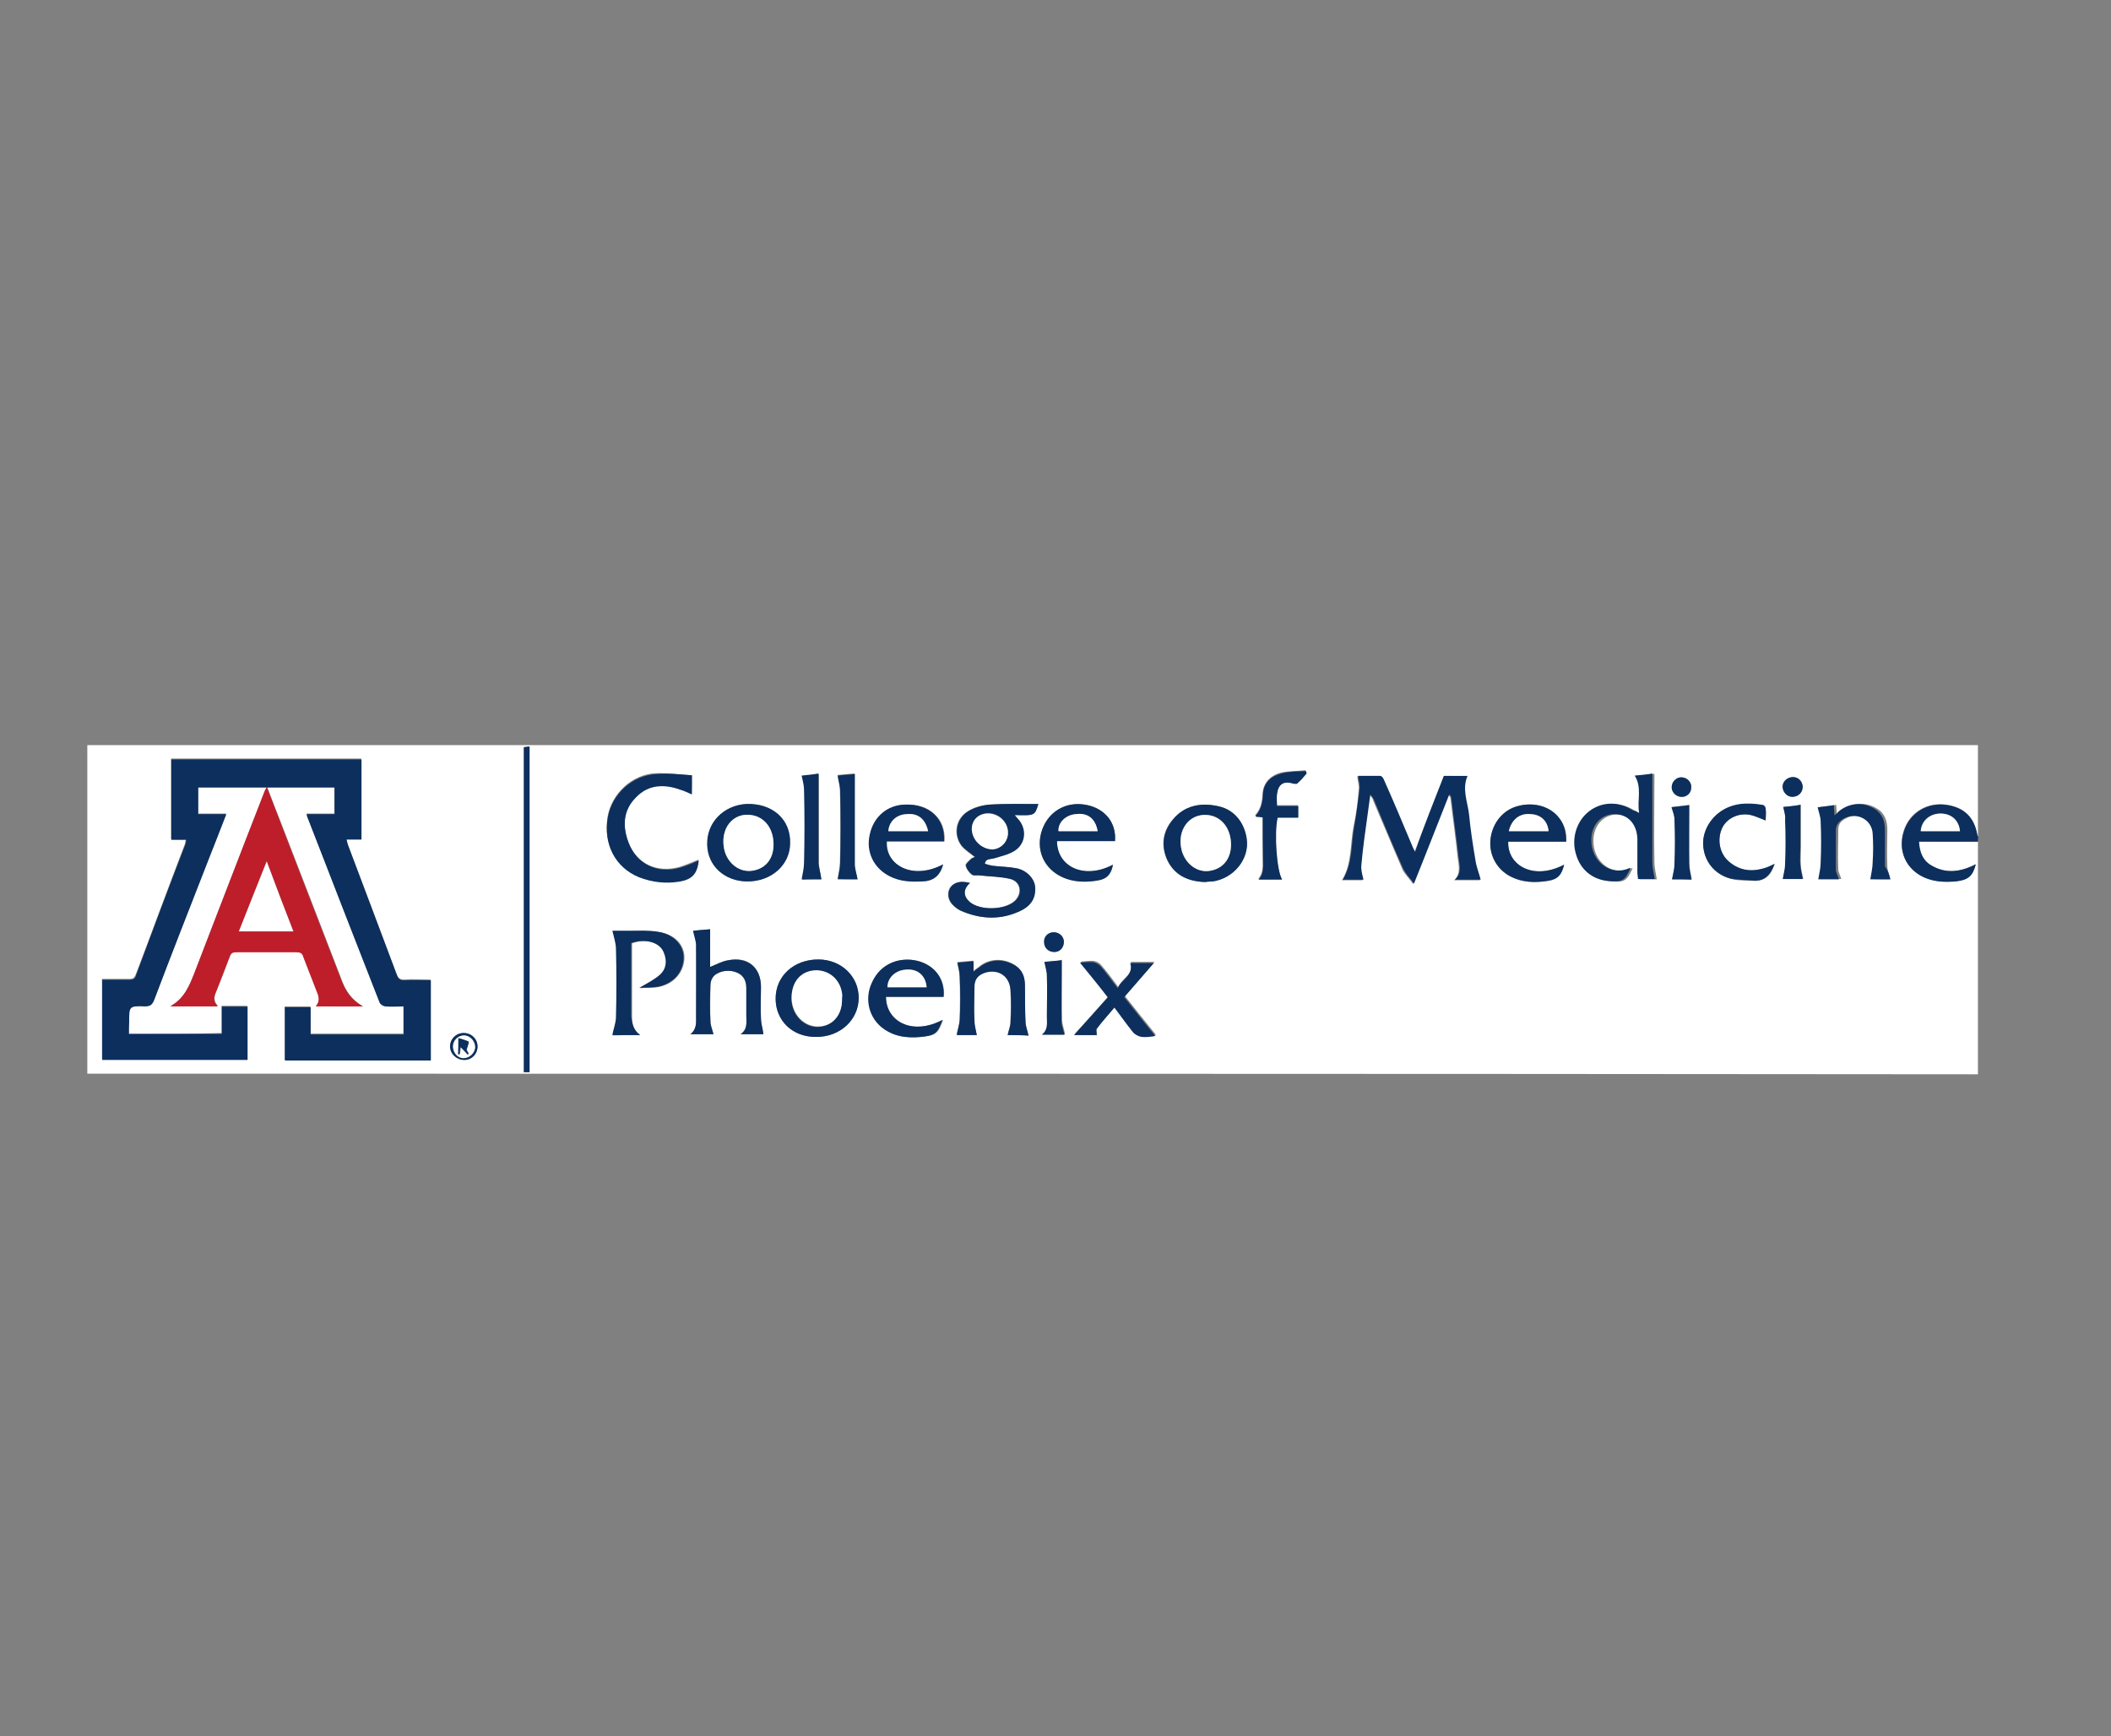 <?xml version="1.0" encoding="utf-8"?>
<!-- Generator: Adobe Illustrator 25.3.1, SVG Export Plug-In . SVG Version: 6.00 Build 0)  -->
<svg version="1.1" id="Layer_1" xmlns="http://www.w3.org/2000/svg" xmlns:xlink="http://www.w3.org/1999/xlink" x="0px" y="0px"
	 viewBox="0 0 706 580.7" style="enable-background:new 0 0 706 580.7;" xml:space="preserve">
<rect x="0" y="0" width="706" height="580.7" fill="#808080" stroke="none"/>
<style type="text/css">
	.st0{fill:#5BB9F2;}
	.st1{fill:#174989;}
	.st2{fill:#1B4784;}
	.st3{fill:#6C459E;}
	.st4{fill:#4F64B7;}
	.st5{fill:#099C95;}
	.st6{fill:#68A944;}
	.st7{fill:#FFCE05;}
	.st8{fill:#F17B1F;}
	.st9{fill:#E02217;}
	.st10{fill:#A13492;}
	.st11{fill:#7F5885;}
	.st12{fill:#72456E;}
	.st13{fill:#124057;}
	.st14{fill:#1E5E44;}
	.st15{fill:#7A211F;}
	.st16{fill:#D7A528;}
	.st17{fill:#E4B328;}
	.st18{fill:#F6C026;}
	.st19{fill:#682968;}
	.st20{fill:#FFFFFF;}
	.st21{fill:#0C2F5D;}
	.st22{fill:#BE1E2A;}
	.st23{fill:#002492;}
	.st24{fill:#002677;}
	.st25{fill:#88CB26;}
	.st26{fill:#157C70;}
</style>
<g>
	<path class="st20" d="M661.5,281.5c0,25.9,0,51.8,0,77.8c-210.8-0.2-421.5-0.2-632.3-0.2c0-36.5,0-73.2,0-109.9
		c210.8,0,421.5,0,632.3,0c0,10.3,0,20.4,0,30.6c-0.2-0.2-0.2-0.5-0.3-0.7c-1-5.7-4.2-8.9-9.8-9.9c-6.7-1.2-13,2.5-14.8,8.9
		c-2,6.4,0.8,12.6,6.9,15.3c3.4,1.5,7.1,1.7,10.6,1.3c3.9-0.3,5.4-1.7,6.6-5.7c-4.9,2.7-9.9,3.4-15,0.3c-2.9-1.7-3.9-4.5-4-7.9
		C648.6,281.5,655,281.5,661.5,281.5z M43.1,345.8c0-1.5,0-2.9,0-4.2c0-5.2,0-5.4,5.2-5.2c1.9,0,2.5-0.5,3.2-2.2
		c6.1-15.7,12.1-31.3,18.2-47c2-5,3.9-9.9,5.9-15.1c-3.4,0-6.2,0-9.4,0c0-3.2,0-6.1,0-8.9c15.3,0,30.5,0,45.6,0c0,3,0,5.9,0,8.9
		c-3.2,0-6.1,0-9.3,0c0.2,0.7,0.2,1,0.3,1.2c8.1,20.5,16,41.2,24.1,61.8c0.2,0.5,1.2,1.2,1.9,1.2c2,0.2,4,0,6.1,0c0,3.4,0,6.4,0,9.4
		c-10.4,0-20.5,0-31.1,0c0-3,0-6.1,0-9.1c-3,0-5.7,0-8.6,0c0,6.1,0,11.8,0,17.8c16.3,0,32.5,0,48.8,0c0-8.9,0-17.8,0-26.8
		c-3,0-6.1-0.2-8.9,0c-1.5,0-2-0.5-2.5-1.9c-5.4-14.5-10.8-28.8-16.3-43.3c-0.2-0.5-0.3-1-0.5-1.9c1.9,0,3.4,0,5,0
		c0-9.1,0-17.8,0-26.8c-21.4,0-42.4,0-63.6,0c0,8.9,0,17.8,0,26.9c1.9,0,3.4,0,5,0c-0.2,0.7-0.3,1-0.3,1.5
		c-5.6,14.6-10.9,29.1-16.5,43.8c-0.5,1.2-1,1.5-2.2,1.5c-3,0-6.1,0-9.1,0c0,9.1,0,18,0,26.8c16.3,0,32.5,0,48.6,0
		c0-6.1,0-12,0-17.8c-2.9,0-5.7,0-8.6,0c0,3,0,6.1,0,9.1C63.8,345.8,53.7,345.8,43.1,345.8z M121.4,336.6c-4-2.4-5.9-5.4-7.2-9.1
		c-7.1-18.5-14.3-37-21.4-55.4c-1.2-2.9-2.2-5.7-3.5-9.1c-0.5,1-0.7,1.7-1,2.2c-7.7,19.9-15.5,39.9-23.1,59.8
		c-1.7,4.4-3.4,8.9-8.1,11.4c5.4,0,10.4,0,15.8,0c-1.5-1.5-1.3-2.9-0.7-4.5c1.7-4,3.2-8.1,4.7-12.1c0.3-1.2,1-1.5,2.2-1.5
		c6.7,0,13.5,0,20.2,0c1.2,0,1.9,0.5,2.2,1.5c1.5,3.9,3,7.7,4.5,11.6c0.7,1.7,1.2,3.4-0.3,5C110.8,336.6,115.8,336.6,121.4,336.6z
		 M482.9,259.5c-3.4,8.6-6.6,17-9.9,25.6c-0.3-0.7-0.5-1-0.7-1.3c-3.2-7.6-6.6-15.3-9.8-22.9c-0.2-0.5-0.8-1.2-1.2-1.2
		c-2.5-0.2-5.2,0-7.4,0c0.2,1.7,0.7,3,0.5,4.4c-0.3,4-0.8,8.1-1.7,12.1c-1.2,6.1-0.5,12.6-3.9,18.2c2.5,0,5,0,6.9,0
		c-0.2-1.7-0.8-3.4-0.7-4.9c0.7-5.9,1.5-11.8,2.2-17.7c0.3-2,0.5-3.9,0.8-5.9c0.8,0.7,1.2,1.3,1.3,2c3.2,7.6,6.4,15.1,9.6,22.6
		c0.8,1.9,2.4,3.2,3.7,5.2c4-10.4,7.9-20,11.8-29.8c0.5,0.5,0.7,0.8,0.7,1.2c0.8,6.6,1.7,13.1,2.4,19.7c0.3,2.5,1.2,5.4-1.2,7.6
		c3.2,0,6.1,0,8.6,0c-0.5-2-1.3-4-1.7-6.2c-0.8-5.2-1.7-10.4-2.2-15.7c-0.3-4.2-2.4-8.4-0.5-12.8
		C488.2,259.5,485.5,259.5,482.9,259.5z M324.4,295.3c-0.8-0.2-1.3-0.3-1.9-0.3c-2.2-0.3-4.2,0.7-5,2.2c-0.8,1.7-0.5,3.9,1,5.4
		c0.8,0.8,1.7,1.5,2.7,2c6.9,2.9,13.6,3.2,20.4-0.2c3.4-1.7,4.9-4.5,4.4-7.9c-0.3-2.9-2.7-5.4-6.2-6.1c-2.5-0.5-5-0.5-7.6-0.8
		c-1-0.2-3-0.8-3-0.8c0.3-1.7,1.9-1.3,3-1.7c2.4-0.7,4.7-1.2,6.7-2.4c4-2.4,4.5-7.4,1.3-10.9c-0.3-0.3-0.7-0.7-1-1.2
		c6.7,0.2,6.7,0.2,7.9-3.7c-5.4,0-10.8-0.2-16.2,0.2c-2.5,0.2-5,0.8-7.2,2.2c-4.2,2.5-5,7.7-2.2,11.6c1.2,1.5,2.9,2.5,4.4,3.7
		c-0.3,0.2-1,0.3-1.3,0.7c-0.7,0.7-1.9,1.7-1.7,2.2c0.3,1.2,1.2,2.4,2,3c0.7,0.5,1.9,0.2,2.7,0.3c3.5,0.3,7.1,0.3,10.3,1.2
		c3.5,1,4,4.9,1.3,7.4c-3.4,3-11.6,3.2-15,0.3C322,299.9,322,297.5,324.4,295.3z M548.2,271.9c-0.8-0.5-1.2-0.7-1.5-0.8
		c-4.7-3-10.3-2.9-14.5,0.3c-4.2,3.2-6.1,9.1-4.4,14.5c1.5,5.2,5.7,8.4,11.3,8.9c4.2,0.3,5-0.2,6.9-4.4c-0.2,0-0.3-0.2-0.3,0
		c-6.2,2.9-13.1-1.9-12.8-9.6c0.2-4.9,3.4-8.2,7.7-8.4c4.5,0,7.6,3.2,7.7,8.2c0,3.7,0,7.6,0,11.3c0,0.7,0,1.3,0.2,2.2
		c2.2,0,4,0,5.6,0c-0.3-2-0.8-3.9-0.8-5.7c-0.2-9.3,0-18.3,0-27.6c0-0.7,0-1.3,0-2c-2.2,0.2-4,0.5-5.9,0.7
		C549.1,263.3,547.6,267.5,548.2,271.9z M231.4,259.3c-4-0.2-8.1-0.8-12-0.7c-7.9,0.3-14.8,6.7-16.2,14.5c-1.5,9.1,2.5,16.8,10.4,20
		c4.2,1.7,8.8,2.2,13.3,1.5c4.5-0.7,6.2-2.5,6.7-7.1c-2,0.8-4,1.7-6.2,2.4c-7.7,2.2-14.6-1-17.3-8.4c-2-5.4-1.7-10.8,2.5-15.1
		c4.2-4.4,9.6-4.5,15-2.5c1.2,0.5,2.4,1,3.7,1.5C231.4,263.7,231.4,261.6,231.4,259.3z M231.8,311.3c0.3,1.5,1,3,1,4.5
		c0.2,7.9,0,16,0,23.9c0,2.2,0.3,4.5-1.9,6.2c3,0,5.6,0,7.7,0c-0.3-1.5-1-2.9-1-4.2c-0.2-4,0-8.2,0-12.3c0-0.8,0.3-1.7,0.7-2.4
		c1.3-2,4.7-2.9,7.4-2c2.5,0.8,3.9,2.7,3.9,5.4c0,3.2,0,6.2,0,9.4c0,2.2,0.5,4.4-1.9,6.1c3,0,5.6,0,7.6,0c-0.3-1.7-0.8-3.5-0.8-5.2
		c-0.2-3.5,0-7.1,0-10.6c0-6.7-4.5-10.4-11.1-8.9c-2,0.3-3.9,1.5-5.9,2.2c0-4.2,0-8.4,0-12.6C235.3,311,233.3,311.1,231.8,311.3z
		 M214.1,346.2c-2.4-1.7-2.7-3.9-2.7-6.1c0-7.2,0-14.6,0-21.9c0-0.8,0-1.9,0-2.7c4.7-1.7,9.6-0.3,10.9,3.2c1,2.7,0.8,5.6-1.3,7.4
		c-1.9,1.7-4.4,2.7-6.9,4.4c2.4-0.2,4.7,0,6.7-0.5c5.2-1.3,8.2-5.4,8.1-10.1c-0.2-4.2-3.5-7.6-8.8-8.2c-3-0.5-6.2-0.2-9.4-0.3
		c-2,0-4,0-5.6,0c0.3,2.2,1,4.2,1.2,6.1c0.2,7.6,0.2,15.1,0,22.7c0,2-0.8,4.2-1.2,6.1C207.4,346.2,210.6,346.2,214.1,346.2z
		 M250,294.8c7.9,0,14.1-5.4,14.3-12.6c0.2-8.1-6.1-13.6-14.6-13.3c-7.6,0.3-13.1,6.2-13.1,13.6C236.5,289.6,242.4,294.8,250,294.8z
		 M259.4,334c0,7.4,5.7,12.8,13.6,12.8c7.9,0,14.1-5.7,14.1-13.1c0-7.2-5.9-12.8-13.5-12.8C265.5,320.9,259.4,326.5,259.4,334z
		 M403,295c0.8,0,1.7-0.2,2.5-0.2c6.9-1,12.3-7.4,11.4-14c-0.7-5.7-4-9.9-9.3-11.1c-5.9-1.3-11.4-0.5-15.5,4.5
		c-3.4,4-3.9,8.8-1.7,13.6C393,292.8,397.4,294.8,403,295z M523.8,281.5c0.2-3-0.5-5.6-2.2-7.7c-2.9-4-8.4-5.7-14-4.2
		c-4.9,1.3-8.4,5.6-9.1,10.9c-0.7,5.2,1.9,10.1,6.6,12.6c4,2.2,8.2,2.2,12.6,1.5c3.2-0.5,4.5-1.9,5.4-5.4c-10.4,5.4-19,0.2-18.7-7.7
		C510.9,281.5,517.3,281.5,523.8,281.5z M315.4,289.1c-10.3,5.4-19.4,0.3-18.7-7.7c6.4,0,12.8,0,19.2,0c0.5-7.6-5-12.6-13-12.3
		c-5.9,0.3-10.6,4.2-11.8,9.9c-1.3,5.9,1.3,11.4,6.7,14.1c3.4,1.7,6.9,1.7,10.6,1.7C312.1,294.8,314.4,293,315.4,289.1z
		 M353.5,281.3c6.6,0,13,0,19.4,0c0.5-6.2-3.4-10.9-9.6-12.1c-7.1-1.3-13.3,2.5-15.1,9.4c-1.9,6.7,1.7,13,8.4,15.3
		c3.5,1.2,7.2,1.2,10.9,0.5c2.9-0.5,4.2-2.2,4.7-5.2C362.6,294.3,353.5,289.9,353.5,281.3z M296.3,333.4c6.6,0,13,0,19.4,0
		c0.5-6.4-3.7-11.3-10.1-12.3c-5.9-0.8-11.3,1.9-13.6,7.1c-2.5,5.4-1.5,11.4,2.7,15.1c3.9,3.4,8.4,4,13.5,3.5
		c4.9-0.5,5.6-1.2,7.2-5.7C305,346.5,296.3,341.6,296.3,333.4z M337,346.2c2.2,0,4.9,0,6.9,0c-0.3-1.5-0.8-3-1-4.5
		c-0.2-4,0-8.2-0.2-12.3c0-2.7-0.8-5-3.2-6.6c-3.9-2.5-8.8-2.4-12.3,0.7c-0.5,0.3-1,0.8-1.7,1.3c0-1.5,0-2.5,0-3.5
		c-2,0.2-4,0.3-5.4,0.5c0.3,1.7,0.8,3.2,0.8,4.7c0.2,4.9,0.2,9.6,0,14.5c0,1.7-0.7,3.4-1,5c2,0,4.7,0,6.7,0
		c-0.3-1.7-0.8-3.2-0.8-4.9c-0.2-3.7,0-7.4,0-11.1c0-2.7,1.2-4.2,3.7-4.9c4.5-1.3,8.2,1.3,8.4,6.1c0.2,3.4,0.2,6.9,0,10.3
		C338,343.1,337.3,344.5,337,346.2z M632.2,294.1c-0.3-1.5-1-2.9-1-4.4c-0.2-4,0-8.1,0-12.1c0-3-0.8-5.6-3.5-7.2
		c-3.9-2.4-8.8-2-12.1,1c-0.3,0.3-0.8,0.7-1.3,1.2c0-1.3-0.2-2.5-0.2-3.4c-2,0.2-3.9,0.5-5.4,0.7c0.3,1.5,0.8,3.2,1,4.7
		c0.2,4.5,0.2,9.3,0,13.8c0,1.9-0.7,3.7-0.8,5.6c2,0,4.5,0,6.9,0c-0.3-1.2-1-2.2-1-3.2c-0.2-4.4,0-8.9,0-13.3c0-1.7,0.8-2.9,2.4-3.7
		c4.4-2.5,9.6,0.2,9.9,5c0.2,3,0.2,6.2,0,9.3c-0.2,2-0.5,4-0.8,5.9C627.5,294.1,630.1,294.1,632.2,294.1z M366.8,346.2
		c0-0.8-0.2-2,0.2-2.5c1.9-2.4,3.9-4.5,5.9-7.1c2.2,2.9,4,5.6,6.1,8.1c0.7,0.8,1.9,1.7,2.9,1.7c1.7,0.2,3.4-0.2,4.7-0.3
		c-3.4-4.2-6.9-8.6-10.4-13c3.4-3.9,6.6-7.6,9.9-11.4c-3,0-5.6,0-7.9,0c1.2,4.2-3,5.4-4.2,8.4c-2-2.7-3.7-5-5.6-7.2
		c-0.5-0.7-1.5-1.3-2.5-1.5c-1.5-0.2-3.2,0.2-4.5,0.2c3,3.9,6.1,7.7,9.3,11.6c-3.9,4.4-7.4,8.4-11.3,12.6
		C362.1,346.2,364.6,346.2,366.8,346.2z M422.3,273.4c0,4.5,0,9.1,0,13.6c0,2.4,0.3,4.9-1.5,6.9c2.7,0,5.4,0,7.9,0
		c-1.9-2.9-2.7-15.5-1.5-20.7c2.4,0,4.5,0,6.9,0c0-1.3,0-2.5,0-3.9c-2.4,0-4.5,0-7.1,0c0-1.5-0.2-2.7,0-4c0.3-3.4,2.2-4.5,5.4-3.5
		c0.5,0.2,1.2,0.3,1.3,0c1.2-1,2.2-2.2,3.2-3.4c-0.2-0.3-0.2-0.5-0.3-0.8c-2.7,0.3-5.6,0.2-8.2,0.8c-3.2,0.8-5.7,3-6.1,6.6
		c-0.2,2.9-0.5,5.4-2.5,7.6c0,0,0,0.2,0.2,0.3C420.8,273.3,421.5,273.3,422.3,273.4z M590.5,274.4c0-1.3,0.2-2.7,0-3.9
		c0-0.3-0.7-1-1-1.2c-3.9-0.7-7.6-0.7-11.3,0.7c-5.2,2-8.8,7.2-8.6,12.5c0.2,5.4,3.7,9.9,9.1,11.4c2.4,0.7,5,0.5,7.6,0.7
		c4,0.3,6.1-2,7.2-5.6c-1.2,0.5-2,1-3,1.3c-4.4,1.3-8.6,1.2-12.1-1.9c-3.4-2.7-4.2-7.6-2.5-11.3c1.5-3.4,5.4-5.4,9.4-4.5
		C587.1,272.9,588.8,273.8,590.5,274.4z M177.1,358.6c0-36.4,0-72.6,0-108.9c-0.7,0-1.3,0.2-1.9,0.2c0,36.4,0,72.6,0,108.7
		C175.7,358.6,176.4,358.6,177.1,358.6z M274.7,294.1c-0.3-1.9-0.8-3.5-0.8-5.2c0-9.4,0-18.9,0-28.1c0-0.7,0-1.3,0-1.9
		c-2.2,0.2-4,0.5-5.6,0.7c0.3,1.5,0.8,3.2,0.8,4.7c0.2,8.1,0.2,16.2,0,24.4c0,1.9-0.5,3.7-0.8,5.6
		C270.2,294.1,272.7,294.1,274.7,294.1z M286.8,294.1c-0.3-1.9-1-3.7-1-5.4c-0.2-9.3,0-18.3,0-27.6c0-0.8,0-1.5,0-2.4
		c-2.2,0.2-4,0.3-5.7,0.5c0.3,1.7,0.8,3.5,0.8,5.2c0.2,7.9,0.2,16,0,23.9c0,1.9-0.5,3.7-0.8,5.6
		C282.1,294.1,284.6,294.1,286.8,294.1z M559.2,294.1c2,0,4.5,0,6.6,0c-0.3-1.9-0.8-3.5-0.8-5.4c-0.2-5.9,0-11.6,0-17.5
		c0-0.7,0-1.3,0-2c-2.2,0.2-4.2,0.5-5.9,0.7c0.3,1.3,0.8,2.7,1,4c0.2,5,0.2,10.1,0,15.1C560,290.8,559.5,292.5,559.2,294.1z
		 M596.4,269.9c0.3,1.5,0.8,2.9,0.8,4.2c0.2,4.9,0.2,9.9,0,14.8c0,1.7-0.7,3.4-0.8,5c2,0,4.5,0,6.7,0c-0.3-1.5-0.8-3-0.8-4.4
		c-0.2-2,0-4,0-6.1c0-4.9,0-9.6,0-14.3C599.9,269.6,598.1,269.7,596.4,269.9z M349.3,321.7c0.3,1.5,0.8,3,1,4.5
		c0.2,4.5,0,8.9,0,13.5c0,2.2,0.5,4.5-1.7,6.2c2.9,0,5.6,0,7.6,0c-0.3-1.5-0.8-3-1-4.5c-0.2-5.6,0-10.9,0-16.5c0-1.3,0-2.7,0-3.9
		C352.8,321.6,350.8,321.7,349.3,321.7z M562.1,266.5c1.9,0.2,3.4-1.2,3.5-3c0.2-1.9-1.2-3.4-3-3.5c-1.7-0.2-3.4,1.2-3.5,3
		C558.9,264.7,560.4,266.4,562.1,266.5z M599.4,266.5c1.9,0,3.4-1.3,3.4-3.2c0.2-1.9-1.3-3.4-3.2-3.4c-1.9,0-3.4,1.5-3.5,3.2
		C596.2,264.8,597.7,266.5,599.4,266.5z M355.8,315c0-1.9-1.5-3.2-3.4-3.2s-3.4,1.5-3.2,3.4c0.2,1.9,1.5,3.2,3.4,3.2
		C354.5,318.4,355.8,316.9,355.8,315z M159.7,350c0-2.5-2-4.5-4.5-4.5c-2.5,0-4.7,2-4.5,4.5c0,2.5,2.2,4.5,4.7,4.5
		C157.7,354.6,159.7,352.7,159.7,350z"/>
	<path class="st21" d="M661.5,281.5c-6.6,0-13,0-19.7,0c0.2,3.4,1.2,6.2,4,7.9c5,3,9.9,2.2,15-0.3c-1,3.9-2.5,5.2-6.6,5.7
		c-3.7,0.3-7.2,0.2-10.6-1.3c-6.1-2.7-8.9-8.9-6.9-15.3c2-6.4,8.1-10.1,14.8-8.9c5.6,1,8.8,4.2,9.8,9.9c0,0.2,0.2,0.5,0.3,0.7
		C661.5,280.3,661.5,281,661.5,281.5z M655.5,278c-0.3-3.7-2.9-5.9-6.6-5.9c-3.7,0-6.4,2.5-6.6,5.9C646.7,278,650.9,278,655.5,278z"
		/>
	<path class="st21" d="M43.1,345.8c10.4,0,20.7,0,31.1,0c0-3,0-5.9,0-9.1c3,0,5.7,0,8.6,0c0,5.9,0,11.8,0,17.8
		c-16.2,0-32.3,0-48.6,0c0-8.9,0-17.7,0-26.8c3,0,6.1,0,9.1,0c1.2,0,1.9-0.3,2.2-1.5c5.4-14.6,10.9-29.3,16.5-43.8
		c0.2-0.5,0.2-0.8,0.3-1.5c-1.7,0-3.4,0-5,0c0-9.1,0-17.8,0-26.9c21.2,0,42.3,0,63.6,0c0,8.9,0,17.7,0,26.8c-1.7,0-3.2,0-5,0
		c0.2,0.8,0.3,1.3,0.5,1.9c5.4,14.5,10.9,28.8,16.3,43.3c0.5,1.3,1,1.9,2.5,1.9c3-0.2,5.9,0,8.9,0c0,8.9,0,17.8,0,26.8
		c-16.2,0-32.5,0-48.8,0c0-5.9,0-11.8,0-17.8c2.9,0,5.6,0,8.6,0c0,2.9,0,5.9,0,9.1c10.4,0,20.7,0,31.1,0c0-3,0-6.1,0-9.4
		c-2,0-4,0.2-6.1,0c-0.7,0-1.7-0.7-1.9-1.2c-8.1-20.7-16.2-41.4-24.1-61.9c-0.2-0.3-0.2-0.7-0.3-1.2c3.2,0,6.1,0,9.3,0
		c0-3.2,0-5.9,0-8.9c-15.1,0-30.3,0-45.6,0c0,2.9,0,5.9,0,8.9c3.2,0,6.1,0,9.4,0c-2,5.2-4,10.3-5.9,15.1
		c-6.1,15.7-12.3,31.3-18.2,47c-0.7,1.7-1.3,2.2-3.2,2.2c-5.2-0.2-5.2,0-5.2,5.2C43.1,343,43.1,344.3,43.1,345.8z"/>
	<path class="st22" d="M121.4,336.6c-5.6,0-10.6,0-15.8,0c1.5-1.7,1-3.4,0.3-5c-1.5-3.9-3-7.7-4.5-11.6c-0.3-1.2-1-1.5-2.2-1.5
		c-6.7,0-13.5,0-20.2,0c-1.2,0-1.7,0.3-2.2,1.5c-1.5,4-3.2,8.1-4.7,12.1c-0.7,1.5-0.8,3,0.7,4.5c-5.4,0-10.4,0-15.8,0
		c4.7-2.7,6.4-7.1,8.1-11.4c7.7-19.9,15.3-39.9,23.1-59.8c0.2-0.7,0.5-1.2,1-2.2c1.3,3.4,2.4,6.2,3.5,9.1
		c7.1,18.5,14.3,37,21.4,55.4C115.5,331.2,117.3,334.4,121.4,336.6z M79.9,311.5c6.2,0,12.1,0,18.2,0c-3-7.7-5.9-15.3-8.9-23.4
		C86,296.2,83,303.7,79.9,311.5z"/>
	<path class="st21" d="M482.9,259.5c2.5,0,5.2,0,7.9,0c-1.9,4.4,0,8.6,0.5,12.8c0.5,5.2,1.3,10.4,2.2,15.7c0.3,2,1.2,4.2,1.7,6.2
		c-2.5,0-5.4,0-8.6,0c2.4-2.2,1.5-5,1.2-7.6c-0.7-6.6-1.7-13.1-2.4-19.7c0-0.3-0.2-0.8-0.7-1.2c-3.9,9.8-7.6,19.4-11.8,29.8
		c-1.5-2-2.9-3.4-3.7-5.2c-3.4-7.4-6.4-15-9.6-22.6c-0.3-0.7-0.7-1.3-1.3-2c-0.3,2-0.5,3.9-0.8,5.9c-0.8,5.9-1.7,11.8-2.2,17.7
		c-0.2,1.5,0.3,3.2,0.7,4.9c-1.9,0-4.4,0-6.9,0c3.4-5.6,2.7-12.1,3.9-18.2c0.7-4,1.2-8.1,1.7-12.1c0.2-1.3-0.3-2.7-0.5-4.4
		c2.2,0,4.7,0,7.4,0c0.5,0,1,0.7,1.2,1.2c3.4,7.6,6.6,15.3,9.8,22.9c0.2,0.3,0.3,0.7,0.7,1.3C476.2,276.3,479.6,268,482.9,259.5z"/>
	<path class="st21" d="M324.4,295.3c-2.4,2.2-2.2,4.5,0,6.4c3.5,2.9,11.6,2.7,15-0.3c2.7-2.4,2.2-6.4-1.3-7.4
		c-3.4-0.8-6.9-0.8-10.3-1.2c-0.8-0.2-2.2,0.2-2.7-0.3c-1-0.8-1.9-2-2-3c-0.2-0.5,1-1.5,1.7-2.2c0.3-0.3,1-0.5,1.3-0.7
		c-1.5-1.2-3.2-2.4-4.4-3.7c-2.9-3.7-1.9-9.1,2.2-11.6c2-1.2,4.7-2,7.2-2.2c5.4-0.3,10.8-0.2,16.2-0.2c-1.2,3.9-1.2,3.9-7.9,3.7
		c0.3,0.5,0.7,0.8,1,1.2c3.2,3.4,2.7,8.6-1.3,10.9c-2,1.2-4.5,1.7-6.7,2.4c-1.2,0.3-2.7,0-3,1.7c0,0.2,2,0.8,3,0.8
		c2.5,0.3,5,0.3,7.6,0.8c3.4,0.7,5.9,3.4,6.2,6.1c0.3,3.4-1,6.1-4.4,7.9c-6.7,3.4-13.6,3.2-20.4,0.2c-1-0.5-2-1.2-2.7-2
		c-1.5-1.5-1.9-3.7-1-5.4c0.8-1.7,2.9-2.5,5-2.2C323,295,323.5,295.1,324.4,295.3z M325,277.3c0,3.5,3,6.6,6.7,6.6
		c3.2,0,5.6-2.4,5.4-5.6c0-3.5-3.2-6.4-6.7-6.4C327.2,272.1,325,274.3,325,277.3z"/>
	<path class="st21" d="M548.2,271.9c-0.7-4.4,1-8.6-1.5-12.5c1.9-0.2,3.9-0.3,5.9-0.7c0,0.5,0,1.2,0,2c0,9.3,0,18.3,0,27.6
		c0,1.9,0.5,3.9,0.8,5.7c-1.5,0-3.4,0-5.6,0c0-0.7-0.2-1.5-0.2-2.2c0-3.7,0-7.6,0-11.3c-0.2-5-3.2-8.2-7.7-8.2
		c-4.4,0-7.6,3.5-7.7,8.4c-0.2,7.7,6.7,12.5,12.8,9.6c0.2,0,0.2,0,0.3,0c-1.9,4.2-2.7,4.7-6.9,4.4c-5.6-0.3-9.8-3.7-11.3-8.9
		c-1.7-5.4,0.2-11.3,4.4-14.5c4.2-3.2,9.8-3.4,14.5-0.3C547.1,271.2,547.4,271.6,548.2,271.9z"/>
	<path class="st21" d="M231.4,259.3c0,2.5,0,4.4,0,6.4c-1.3-0.5-2.5-1.2-3.7-1.5c-5.4-2-10.8-1.9-15,2.5c-4.4,4.4-4.5,9.8-2.5,15.1
		c2.7,7.2,9.6,10.6,17.3,8.4c2.2-0.7,4.2-1.5,6.2-2.4c-0.5,4.5-2.2,6.4-6.7,7.1c-4.5,0.7-8.9,0.2-13.3-1.5c-7.9-3.2-12-11.1-10.4-20
		c1.3-7.7,8.1-14.1,16.2-14.5C223.4,258.5,227.4,259,231.4,259.3z"/>
	<path class="st21" d="M231.8,311.3c1.7-0.2,3.5-0.3,5.7-0.5c0,4.2,0,8.4,0,12.6c2-0.8,4-1.9,5.9-2.2c6.6-1.3,11.1,2.4,11.1,8.9
		c0,3.5-0.2,7.1,0,10.6c0,1.7,0.7,3.5,0.8,5.2c-2,0-4.5,0-7.6,0c2.4-1.7,1.9-4,1.9-6.1c0-3.2,0-6.2,0-9.4c0-2.9-1.3-4.7-3.9-5.4
		c-2.7-0.8-6.1,0-7.4,2c-0.5,0.7-0.7,1.7-0.7,2.4c-0.2,4-0.2,8.2,0,12.3c0,1.3,0.7,2.9,1,4.2c-2.2,0-4.7,0-7.7,0
		c2.2-1.7,1.9-4,1.9-6.2c0-7.9,0-16,0-23.9C232.6,314.3,232.1,312.8,231.8,311.3z"/>
	<path class="st21" d="M214.1,346.2c-3.5,0-6.6,0-9.3,0c0.3-2,1.2-4,1.2-6.1c0.2-7.6,0.2-15.1,0-22.7c0-2-0.7-3.9-1.2-6.1
		c1.5,0,3.5,0,5.6,0c3.2,0,6.4-0.2,9.4,0.3c5.2,0.7,8.6,4.2,8.8,8.2c0.2,4.7-2.9,8.9-8.1,10.1c-2,0.5-4.4,0.3-6.7,0.5
		c2.5-1.5,5-2.7,6.9-4.4c2.2-2,2.4-4.7,1.3-7.4c-1.3-3.4-6.1-4.9-10.9-3.2c0,0.8,0,1.9,0,2.7c0,7.2,0,14.6,0,21.9
		C211.4,342.3,211.8,344.5,214.1,346.2z"/>
	<path class="st21" d="M250,294.8c-7.6,0-13.3-5.2-13.5-12.3c-0.2-7.4,5.4-13.1,13.1-13.6c8.8-0.3,15,5.2,14.6,13.3
		C264.1,289.4,257.9,294.8,250,294.8z M258.7,282.5c0-4.7-2.2-8.2-5.9-9.6c-6.6-2-11.8,3.2-10.8,10.4c0.7,4.7,4.7,8.2,8.9,7.9
		C255.7,290.9,258.7,287.6,258.7,282.5z"/>
	<path class="st21" d="M259.4,334c0-7.6,6.1-13.1,14.3-13.1c7.6,0,13.5,5.6,13.5,12.8c0,7.4-6.2,13.1-14.1,13.1
		C265.1,347,259.4,341.4,259.4,334z M281.6,334.4c0-0.5,0-1,0-1.3c-0.5-5-4-8.6-8.8-8.4c-4.4,0-7.6,3.4-8.1,8.2
		c-0.5,5.6,3.4,10.4,8.4,10.6C278.1,343.5,281.6,339.8,281.6,334.4z"/>
	<path class="st21" d="M403,295c-5.6-0.2-10.1-2.2-12.5-7.2c-2.2-4.7-1.7-9.4,1.7-13.6c4-4.9,9.6-5.9,15.5-4.5
		c5.2,1.2,8.6,5.6,9.3,11.1c0.8,6.6-4.4,13-11.4,14C404.8,294.8,404,294.8,403,295z M411.7,282.5c0-5.4-3-9.4-7.7-9.9
		c-6.2-0.7-10.6,5-8.8,11.8c1.2,4.4,5,7.4,9.1,6.9C408.9,290.8,411.7,287.4,411.7,282.5z"/>
	<path class="st21" d="M523.8,281.5c-6.6,0-13,0-19.4,0c-0.3,7.9,8.4,13.1,18.7,7.7c-0.8,3.5-2.2,4.9-5.4,5.4
		c-4.4,0.7-8.6,0.5-12.6-1.5c-4.7-2.5-7.2-7.4-6.6-12.6c0.7-5.4,4.2-9.6,9.1-10.9c5.6-1.5,11.1,0.2,14,4.2
		C523.2,276,523.8,278.5,523.8,281.5z M504.6,278c4.5,0,8.9,0,13.3,0c-0.3-3.5-2.5-5.6-5.9-5.7C508.4,271.9,505.5,273.9,504.6,278z"
		/>
	<path class="st21" d="M315.4,289.1c-1,3.9-3.4,5.6-7.2,5.7c-3.7,0.2-7.2,0-10.6-1.7c-5.4-2.7-8.1-8.2-6.7-14.1
		c1.3-5.9,5.9-9.8,11.8-9.9c7.9-0.3,13.5,4.7,13,12.3c-6.4,0-12.8,0-19.2,0C296.1,289.4,305.3,294.5,315.4,289.1z M310.4,278
		c-0.8-4.2-3.4-6.1-7.2-5.7c-3.4,0.2-5.9,2.5-6.1,5.7C301.5,278,305.9,278,310.4,278z"/>
	<path class="st21" d="M353.5,281.3c0,8.6,9.1,13,18.7,7.9c-0.5,3-2,4.7-4.7,5.2c-3.7,0.7-7.4,0.7-10.9-0.5
		c-6.7-2.4-10.1-8.6-8.4-15.3c1.9-6.9,8.1-10.8,15.1-9.4c6.2,1.2,10.1,5.9,9.6,12.1C366.4,281.3,360.1,281.3,353.5,281.3z
		 M367.1,278c-0.8-4.2-3.5-6.2-7.4-5.7c-3.4,0.3-5.9,2.9-5.7,5.7C358.4,278,362.7,278,367.1,278z"/>
	<path class="st21" d="M296.3,333.4c0,8.2,8.8,13.1,18.9,7.7c-1.7,4.5-2.4,5.2-7.2,5.7c-4.9,0.5-9.6-0.2-13.5-3.5
		c-4.2-3.7-5.4-9.8-2.7-15.1c2.5-5.2,7.7-7.9,13.6-7.1c6.6,1,10.8,5.9,10.1,12.3C309.2,333.4,302.8,333.4,296.3,333.4z M309.9,330.2
		c-0.3-3.9-3-6.1-6.9-5.9c-3.5,0.2-6.2,2.7-6.2,5.9C301.1,330.2,305.3,330.2,309.9,330.2z"/>
	<path class="st21" d="M337,346.2c0.3-1.5,1-3,1-4.5c0.2-3.4,0.2-6.9,0-10.3c-0.2-4.7-3.9-7.4-8.4-6.1c-2.5,0.8-3.7,2.2-3.7,4.9
		c0,3.7-0.2,7.4,0,11.1c0,1.7,0.5,3.2,0.8,4.9c-2.2,0-4.7,0-6.7,0c0.3-1.7,0.8-3.4,1-5c0.2-4.9,0.2-9.6,0-14.5
		c0-1.5-0.5-3.2-0.8-4.7c1.5-0.2,3.4-0.3,5.4-0.5c0,1,0,2,0,3.5c0.7-0.7,1.2-1,1.7-1.3c3.5-3,8.4-3.2,12.3-0.7
		c2.4,1.5,3.2,3.9,3.2,6.6c0,4,0,8.2,0.2,12.3c0,1.5,0.7,3,1,4.5C341.9,346.2,339.2,346.2,337,346.2z"/>
	<path class="st21" d="M632.2,294.1c-2.2,0-4.7,0-6.7,0c0.3-1.9,0.8-3.9,0.8-5.9c0.2-3,0.2-6.2,0-9.3c-0.2-4.9-5.6-7.6-9.9-5
		c-1.3,0.8-2.4,2-2.4,3.7c0,4.4,0,8.9,0,13.3c0,1,0.7,2,1,3.2c-2.4,0-4.9,0-6.9,0c0.3-1.9,0.8-3.7,0.8-5.6c0.2-4.5,0.2-9.3,0-13.8
		c0-1.5-0.7-3.2-1-4.7c1.5-0.2,3.4-0.3,5.4-0.7c0,0.8,0.2,2,0.2,3.4c0.7-0.5,1-0.8,1.3-1.2c3.5-3,8.2-3.4,12.1-1
		c2.7,1.7,3.5,4.2,3.5,7.2c0,4,0,8.1,0,12.1C631.4,291.1,631.9,292.6,632.2,294.1z"/>
	<path class="st21" d="M366.8,346.2c-2.2,0-4.7,0-7.6,0c3.9-4.4,7.6-8.4,11.3-12.6c-3-3.9-6.1-7.7-9.3-11.6c1.3-0.2,3-0.3,4.5-0.2
		c0.8,0.2,1.9,0.8,2.5,1.5c1.9,2.2,3.5,4.5,5.6,7.2c1.3-3,5.4-4.2,4.2-8.4c2.4,0,4.9,0,7.9,0c-3.4,3.9-6.6,7.6-9.9,11.4
		c3.5,4.4,6.9,8.8,10.4,13c-1.3,0.2-3,0.5-4.7,0.3c-1-0.2-2.2-0.8-2.9-1.7c-2-2.5-3.9-5.2-6.1-8.1c-2,2.4-4,4.5-5.9,7.1
		C366.4,344.1,366.8,345.3,366.8,346.2z"/>
	<path class="st21" d="M422.3,273.4c-0.8-0.2-1.5-0.2-2.2-0.2c0-0.2-0.2-0.3-0.2-0.3c2-2.2,2.4-4.7,2.5-7.6c0.3-3.5,2.7-5.7,6.1-6.6
		c2.7-0.7,5.6-0.7,8.2-0.8c0.2,0.3,0.2,0.5,0.3,0.8c-1,1.2-2,2.4-3.2,3.4c-0.2,0.2-1,0-1.3,0c-3.2-1-5,0.2-5.4,3.5
		c-0.2,1.3,0,2.7,0,4c2.4,0,4.7,0,7.1,0c0,1.3,0,2.5,0,3.9c-2.4,0-4.5,0-6.9,0c-1.2,5.2-0.3,17.8,1.5,20.7c-2.7,0-5.2,0-7.9,0
		c1.9-2,1.5-4.5,1.5-6.9C422.3,282.5,422.3,278,422.3,273.4z"/>
	<path class="st21" d="M590.5,274.4c-1.9-0.7-3.5-1.5-5.2-1.9c-4-0.7-7.9,1.3-9.4,4.5c-1.7,3.9-0.8,8.6,2.5,11.3
		c3.7,3,7.7,3.4,12.1,1.9c1-0.3,1.9-0.8,3-1.3c-1.3,3.5-3.2,5.9-7.2,5.6c-2.5-0.2-5.2-0.2-7.6-0.7c-5.6-1.5-8.9-6.1-9.1-11.4
		c-0.2-5.2,3.4-10.4,8.6-12.5c3.7-1.5,7.4-1.3,11.3-0.7c0.5,0,1,0.7,1,1.2C590.7,271.9,590.5,273.3,590.5,274.4z"/>
	<path class="st21" d="M177.1,358.6c-0.7,0-1.2,0-1.9,0c0-36.2,0-72.4,0-108.7c0.5,0,1-0.2,1.9-0.2
		C177.1,286.1,177.1,322.2,177.1,358.6z"/>
	<path class="st21" d="M274.7,294.1c-2.2,0-4.5,0-6.6,0c0.3-1.9,0.8-3.7,0.8-5.6c0.2-8.1,0.2-16.2,0-24.4c0-1.5-0.5-3.2-0.8-4.7
		c1.5-0.2,3.5-0.3,5.6-0.7c0,0.5,0,1.2,0,1.9c0,9.4,0,18.9,0,28.1C274,290.6,274.5,292.3,274.7,294.1z"/>
	<path class="st21" d="M286.8,294.1c-2.2,0-4.5,0-6.6,0c0.3-1.9,0.8-3.7,0.8-5.6c0.2-7.9,0.2-16,0-23.9c0-1.9-0.7-3.5-0.8-5.2
		c1.5-0.2,3.5-0.3,5.7-0.5c0,0.7,0,1.5,0,2.4c0,9.3,0,18.3,0,27.6C285.8,290.4,286.5,292.3,286.8,294.1z"/>
	<path class="st21" d="M559.2,294.1c0.3-1.7,0.8-3.4,0.8-5c0.2-5,0.2-10.1,0-15.1c0-1.3-0.5-2.5-1-4c1.5-0.2,3.5-0.3,5.9-0.7
		c0,0.5,0,1.3,0,2c0,5.9,0,11.6,0,17.5c0,1.9,0.5,3.5,0.8,5.4C563.7,294.1,561.2,294.1,559.2,294.1z"/>
	<path class="st21" d="M596.4,269.9c1.7-0.2,3.7-0.3,5.7-0.7c0,4.7,0,9.4,0,14.3c0,2-0.2,4,0,6.1c0.2,1.5,0.5,2.9,0.8,4.4
		c-2,0-4.5,0-6.7,0c0.3-1.7,0.8-3.4,0.8-5c0.2-4.9,0.2-9.9,0-14.8C597.2,272.8,596.7,271.4,596.4,269.9z"/>
	<path class="st21" d="M349.3,321.7c1.5-0.2,3.5-0.3,5.7-0.5c0,1.2,0,2.5,0,3.9c0,5.6,0,10.9,0,16.5c0,1.5,0.7,3,1,4.5
		c-2,0-4.7,0-7.6,0c2.2-1.7,1.7-4,1.7-6.2c0-4.5,0.2-8.9,0-13.5C350.1,324.8,349.6,323.4,349.3,321.7z"/>
	<path class="st21" d="M562.1,266.5c-1.9-0.2-3.2-1.9-3-3.5c0.2-1.9,1.9-3.2,3.5-3c1.9,0.2,3.2,1.9,3,3.5
		C565.6,265.4,563.9,266.7,562.1,266.5z"/>
	<path class="st21" d="M599.4,266.5c-1.9,0-3.2-1.7-3.2-3.4c0-1.9,1.7-3.2,3.5-3.2c1.9,0,3.2,1.7,3.2,3.4
		C602.8,265.2,601.3,266.5,599.4,266.5z"/>
	<path class="st21" d="M355.8,315c0,1.9-1.3,3.4-3.2,3.4c-1.9,0-3.4-1.3-3.4-3.2c-0.2-1.9,1.3-3.4,3.2-3.4
		C354.3,311.8,355.8,313.3,355.8,315z"/>
	<path class="st21" d="M159.7,350c0,2.5-2,4.5-4.5,4.5c-2.5,0-4.7-2-4.7-4.5s2-4.5,4.5-4.5C157.7,345.5,159.7,347.5,159.7,350z
		 M155.2,346.3c-2,0-3.7,1.5-3.7,3.7c0,2,1.5,3.9,3.5,3.9c1.9,0,3.7-1.7,3.9-3.7C158.9,348.2,157.2,346.5,155.2,346.3z"/>
	<path class="st20" d="M655.5,278c-4.5,0-8.8,0-13.1,0c0.2-3.4,3-5.9,6.6-5.9C652.6,272.1,655.1,274.3,655.5,278z"/>
	<path class="st20" d="M79.9,311.5c3-7.7,6.1-15.3,9.3-23.4c3,8.1,5.9,15.7,8.9,23.4C92.1,311.5,86.2,311.5,79.9,311.5z"/>
	<path class="st20" d="M325,277.3c0-3,2.2-5.2,5.4-5.2c3.7,0,6.7,2.9,6.7,6.4c0,3-2.4,5.6-5.4,5.6C328.2,283.9,325.2,281,325,277.3z
		"/>
	<path class="st20" d="M258.7,282.5c0,5-3,8.4-7.7,8.8c-4.4,0.3-8.2-3.2-8.9-7.9c-1.2-7.4,4.2-12.6,10.8-10.4
		C256.5,274.3,258.7,277.8,258.7,282.5z"/>
	<path class="st20" d="M281.6,334.4c0,5.4-3.5,9.1-8.4,8.9c-5-0.2-8.9-5-8.4-10.6c0.3-4.9,3.5-8.1,8.1-8.2c4.7,0,8.4,3.4,8.8,8.4
		C281.6,333.5,281.6,333.9,281.6,334.4z"/>
	<path class="st20" d="M411.7,282.5c0,4.9-2.9,8.2-7.4,8.8c-4,0.5-7.9-2.4-9.1-6.9c-1.7-6.7,2.5-12.5,8.8-11.8
		C408.5,273.1,411.7,277.1,411.7,282.5z"/>
	<path class="st20" d="M504.6,278c1-4,3.7-6.1,7.4-5.7c3.4,0.2,5.6,2.4,5.9,5.7C513.6,278,509.2,278,504.6,278z"/>
	<path class="st20" d="M310.4,278c-4.5,0-8.9,0-13.3,0c0.2-3.2,2.7-5.6,6.1-5.7C306.9,271.9,309.4,273.8,310.4,278z"/>
	<path class="st20" d="M367.1,278c-4.5,0-8.8,0-13.1,0c-0.2-2.9,2.4-5.4,5.7-5.7C363.8,271.7,366.4,273.8,367.1,278z"/>
	<path class="st20" d="M309.9,330.2c-4.4,0-8.8,0-13.1,0c0-3.2,2.7-5.7,6.2-5.9C306.9,323.9,309.6,326.3,309.9,330.2z"/>
	<path class="st20" d="M155.2,346.3c2,0,3.7,1.9,3.7,3.9c0,2-1.9,3.7-3.9,3.7c-2,0-3.5-1.9-3.5-3.9
		C151.5,348,153.2,346.3,155.2,346.3z M153.3,347.2c0,2.2,0,3.9,0,5.4c0.2,0,0.3,0,0.5,0c0.2-0.7,0.2-1.3,0.3-2.4
		c0.8,1,1.7,1.9,2.4,2.5c0.2-0.2,0.2-0.2,0.3-0.3c-0.3-0.5-0.7-1.2-0.7-1.3c0.3-1.2,0.8-2.5,0.7-2.7
		C155.9,347.8,154.7,347.7,153.3,347.2z"/>
	<path class="st21" d="M153.3,347.2c1.2,0.3,2.4,0.7,3.4,1.2c0.2,0.2-0.3,1.5-0.7,2.7c0.2,0.2,0.3,0.7,0.7,1.3
		c-0.2,0.2-0.2,0.2-0.3,0.3c-0.7-0.8-1.3-1.5-2.4-2.5c-0.2,1-0.3,1.7-0.3,2.4c-0.2,0-0.3,0-0.5,0C153.3,351,153.3,349.4,153.3,347.2
		z"/>
</g>
</svg>
